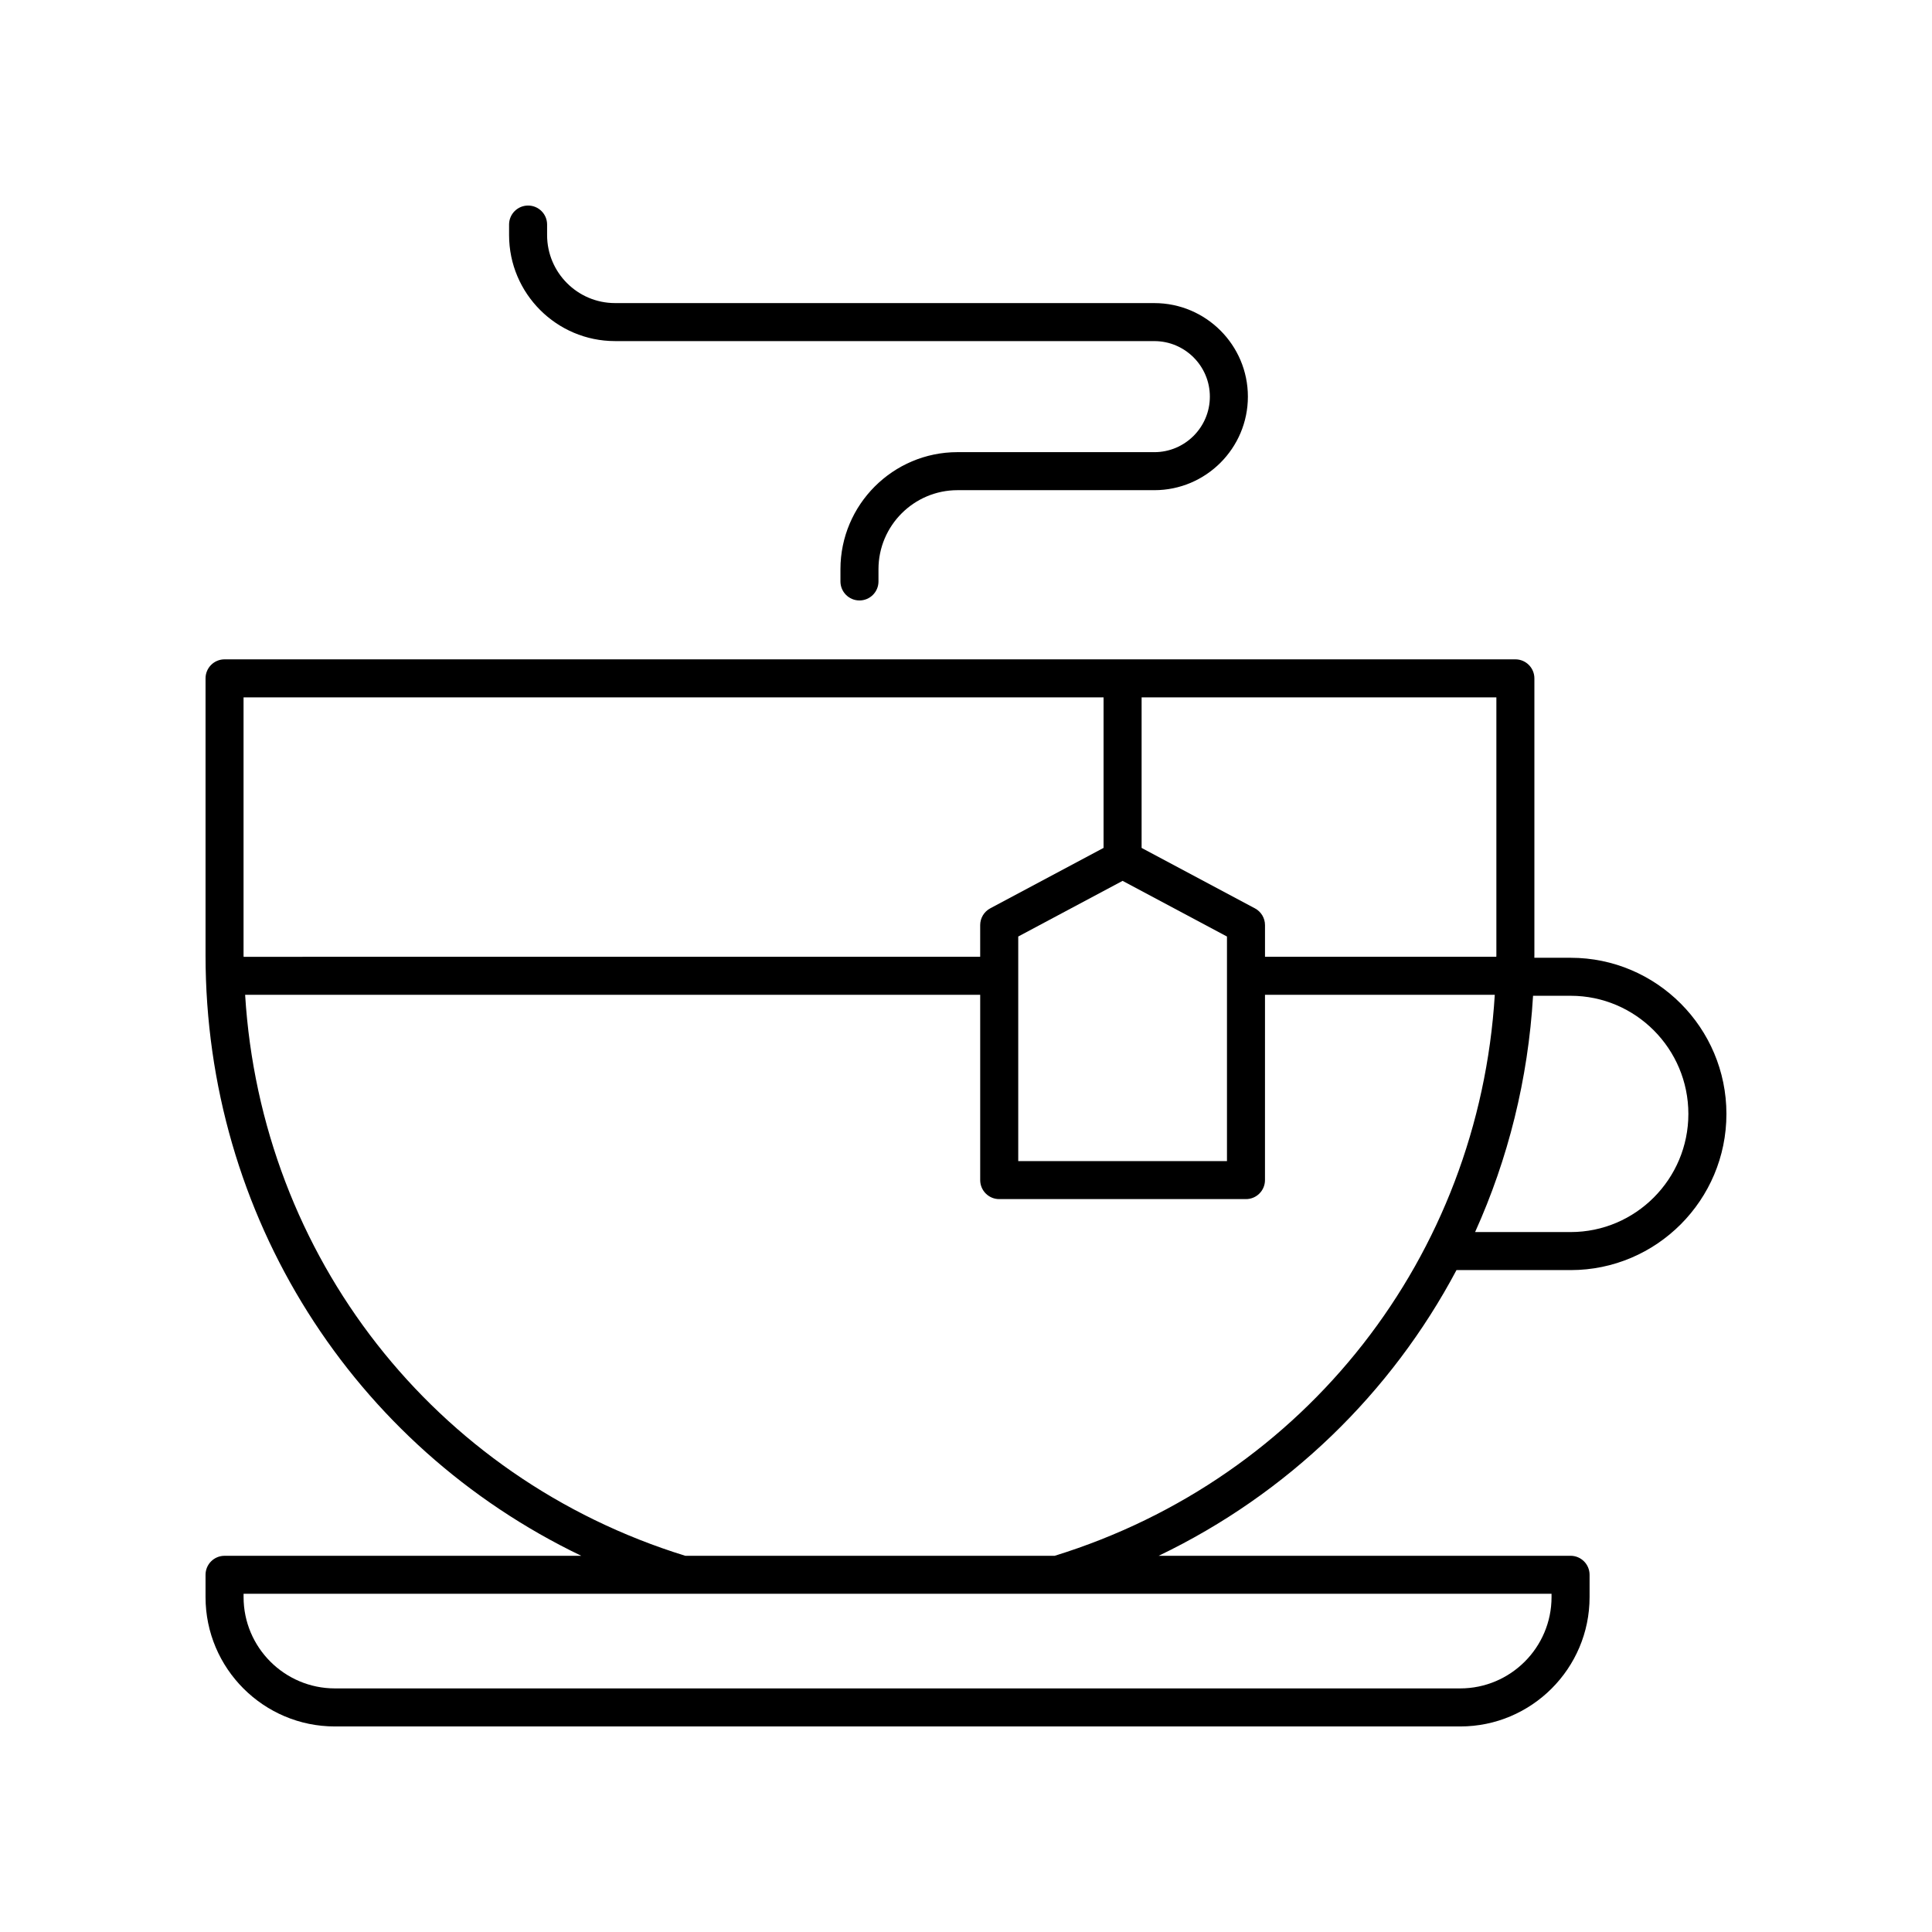 <?xml version="1.0" encoding="UTF-8"?>
<!-- Uploaded to: SVG Repo, www.svgrepo.com, Generator: SVG Repo Mixer Tools -->
<svg fill="#000000" width="800px" height="800px" version="1.1" viewBox="144 144 512 512" xmlns="http://www.w3.org/2000/svg">
 <g>
  <path d="m560.25 397.82h-9.633c0-0.227 0.012-0.445 0.012-0.672v-73.375c0-2.781-2.254-5.039-5.039-5.039h-342.08c-2.785 0-5.039 2.254-5.039 5.039v73.375c0 69.125 39.078 130.12 99.57 159.15l-94.531 0.004c-2.785 0-5.039 2.254-5.039 5.039v5.91c0.004 18.898 15.383 34.277 34.285 34.277h298.22c18.902 0 34.281-15.379 34.281-34.281v-5.91c0-2.781-2.254-5.039-5.039-5.039h-109.15c34.242-16.434 61.609-43.109 78.918-75.711h30.266c22.754 0.004 41.27-18.562 41.27-41.379 0-22.82-18.516-41.387-41.27-41.387zm-19.695-0.672c0 0.141-0.016 0.273-0.016 0.414h-61.301v-8.395c0-1.859-1.023-3.57-2.668-4.445l-30.031-16.016v-39.891h94.016zm-126.71-4.961 27.656-14.754 27.66 14.754v59.512h-55.316zm-205.3-63.375h227.91v39.891l-30.027 16.016c-1.645 0.875-2.668 2.586-2.668 4.445v8.395l-195.2 0.004c0-0.141-0.016-0.273-0.016-0.414zm346.63 238.43c0 13.344-10.859 24.203-24.207 24.203h-298.21c-13.348 0-24.207-10.859-24.207-24.203v-0.871h116.18c0.004 0 0.012 0.004 0.016 0.004s0.012-0.004 0.016-0.004h230.41zm-131.66-10.945h-97.922c-66.68-20.617-112.39-79.512-116.63-148.66h194.8v49.098c0 2.781 2.254 5.039 5.039 5.039h65.391c2.785 0 5.039-2.254 5.039-5.039l0.004-49.098h60.898c-4.238 69.152-49.949 128.04-116.62 148.66zm136.73-85.789h-25.328c8.734-19.348 14.051-40.488 15.359-62.617h9.973c17.195 0.004 31.188 14.047 31.188 31.312 0 17.262-13.992 31.305-31.191 31.305z"/>
  <path d="m278.91 203.51v2.793c0 15.488 12.602 28.09 28.09 28.09l142.91 0.004c8.113 0 14.715 6.602 14.715 14.715s-6.602 14.715-14.715 14.715l-52.152-0.004c-17.113 0-31.031 13.922-31.031 31.031v3.234c0 2.781 2.254 5.039 5.039 5.039 2.785 0 5.039-2.254 5.039-5.039v-3.234c0-11.555 9.402-20.953 20.953-20.953h52.152c13.672 0 24.793-11.121 24.793-24.789s-11.121-24.789-24.793-24.789l-142.91-0.004c-9.934 0-18.012-8.082-18.012-18.016v-2.793c0-2.781-2.254-5.039-5.039-5.039-2.785 0.004-5.039 2.258-5.039 5.039z"/>
 </g>
</svg>